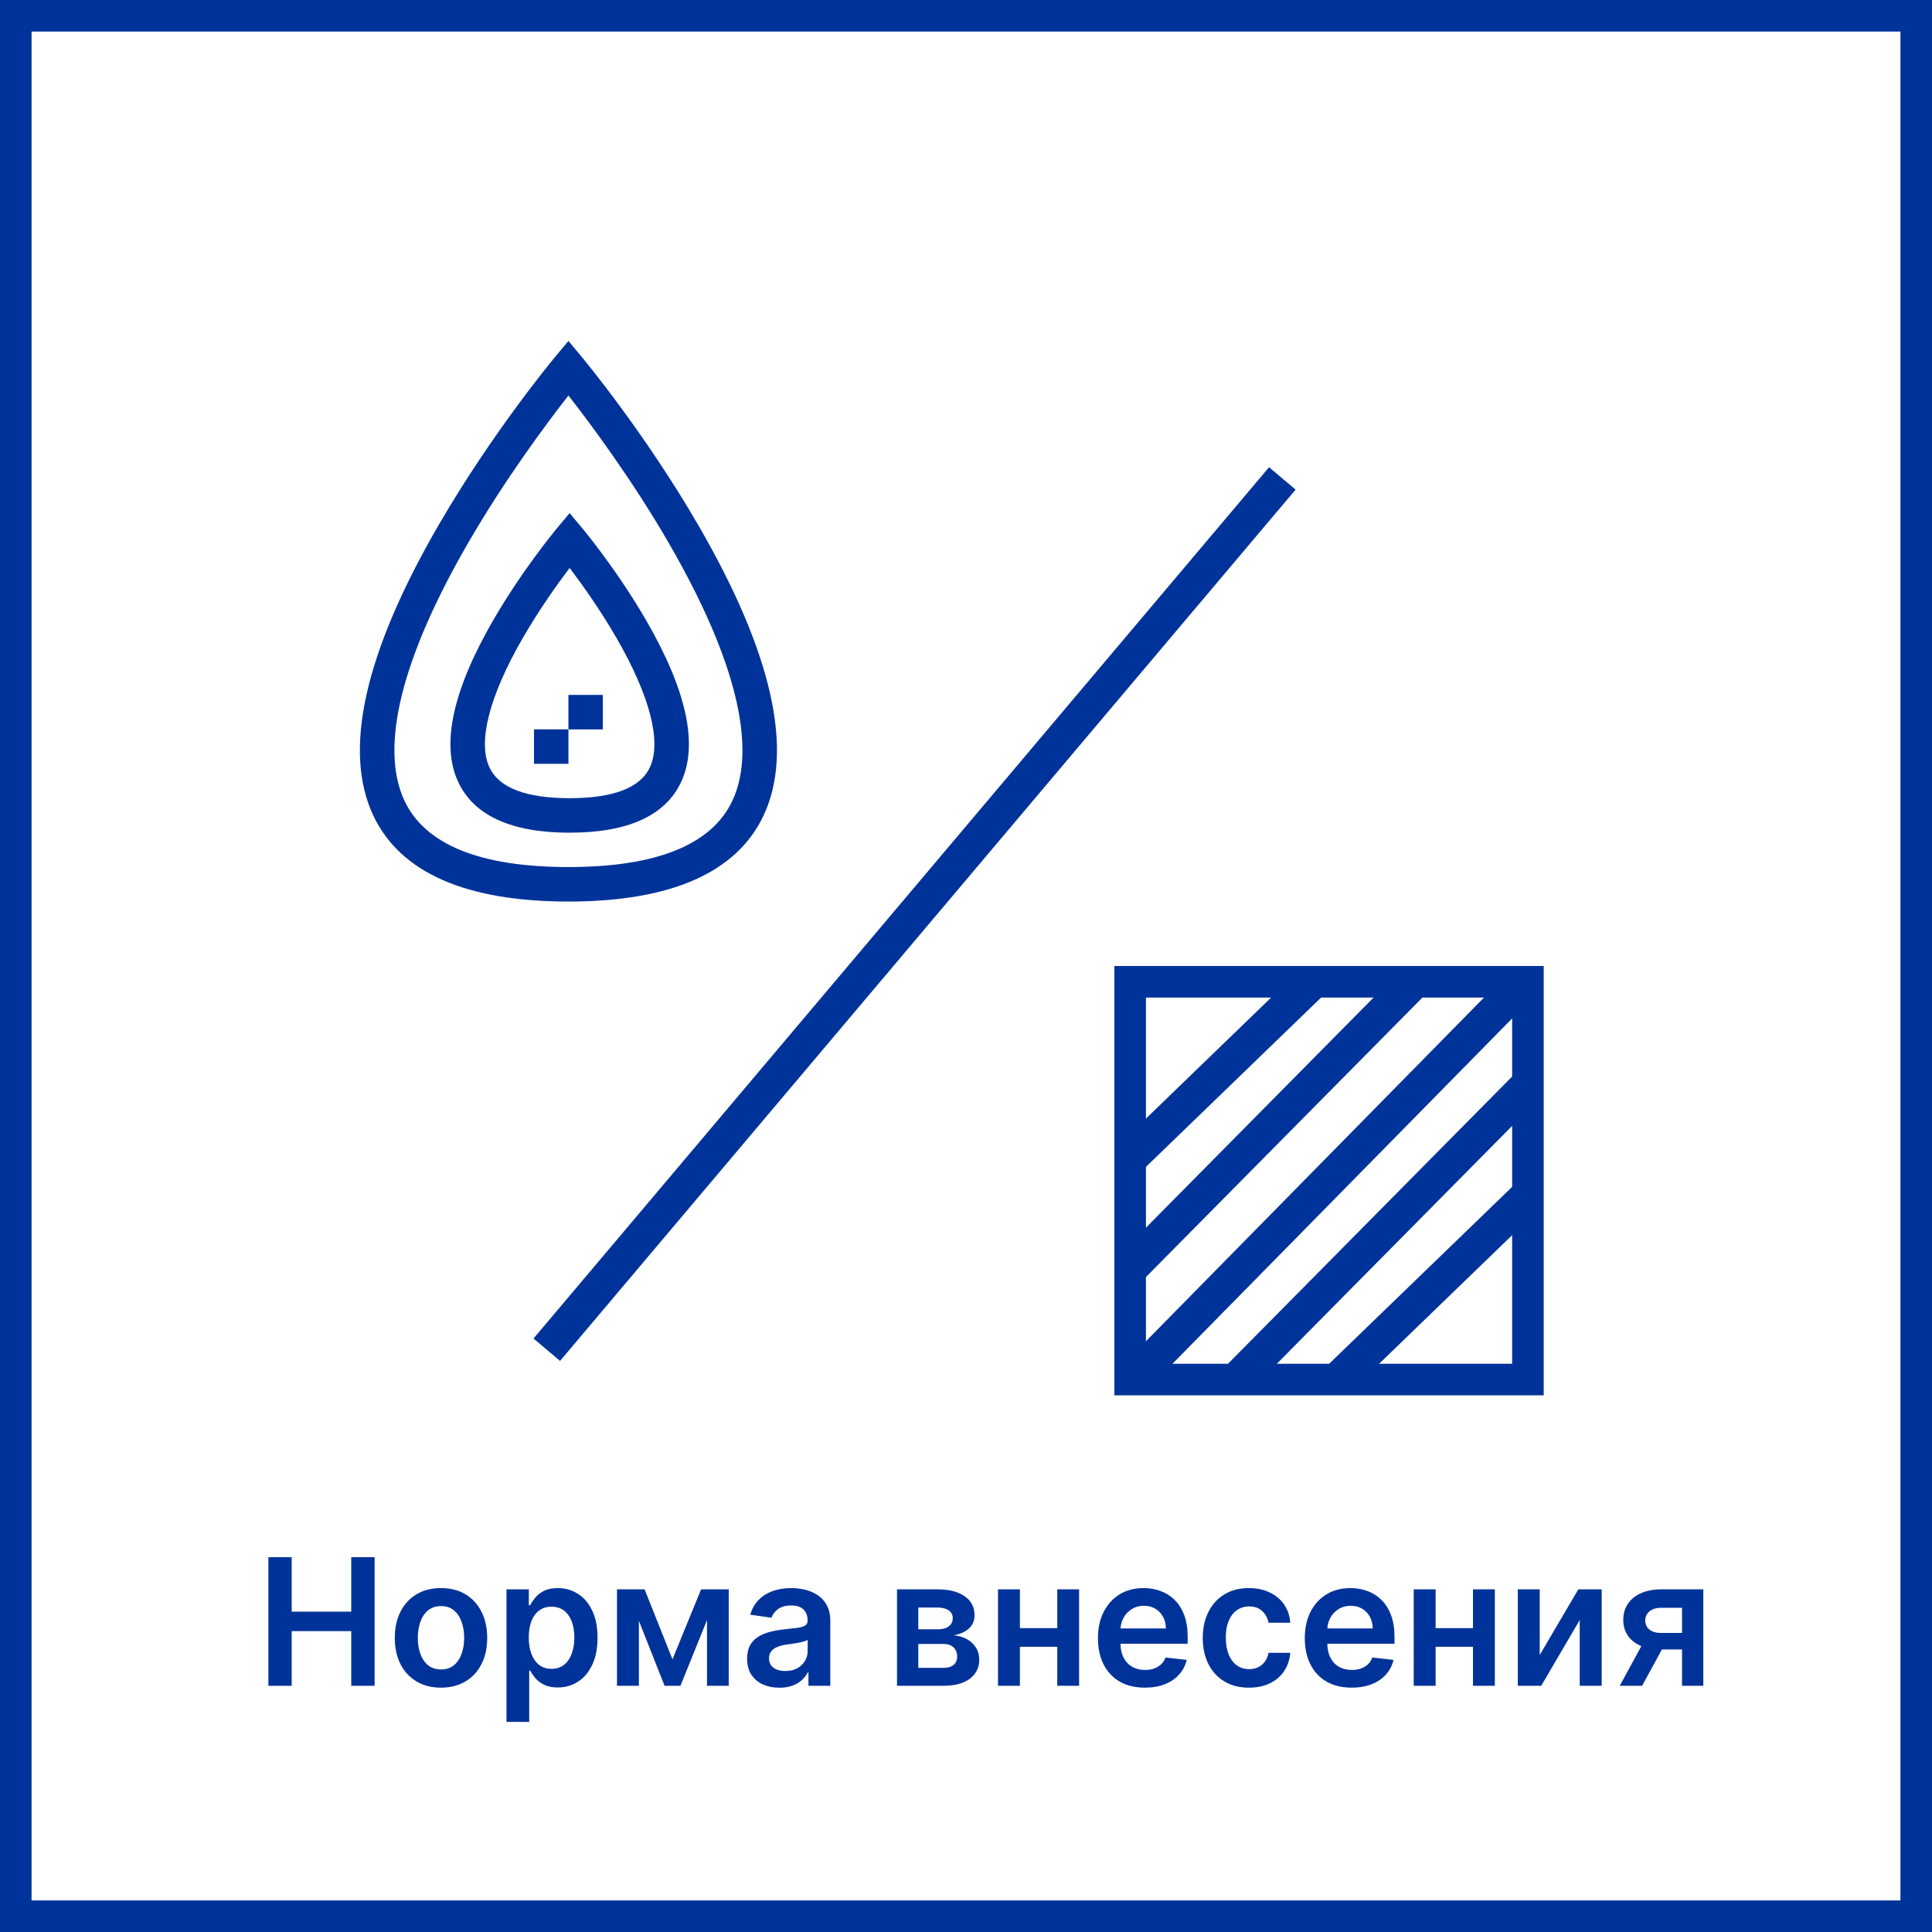 <?xml version="1.0" encoding="UTF-8"?> <svg xmlns="http://www.w3.org/2000/svg" width="612" height="612" viewBox="0 0 612 612" fill="none"> <path d="M85.017 534V493.273H92.395V510.514H111.267V493.273H118.665V534H111.267V516.699H92.395V534H85.017ZM139.695 534.597C136.712 534.597 134.126 533.94 131.939 532.628C129.751 531.315 128.054 529.479 126.848 527.119C125.655 524.759 125.058 522.002 125.058 518.847C125.058 515.691 125.655 512.927 126.848 510.554C128.054 508.181 129.751 506.338 131.939 505.026C134.126 503.713 136.712 503.057 139.695 503.057C142.678 503.057 145.263 503.713 147.45 505.026C149.638 506.338 151.328 508.181 152.521 510.554C153.728 512.927 154.331 515.691 154.331 518.847C154.331 522.002 153.728 524.759 152.521 527.119C151.328 529.479 149.638 531.315 147.45 532.628C145.263 533.94 142.678 534.597 139.695 534.597ZM139.734 528.83C141.352 528.83 142.704 528.385 143.791 527.497C144.878 526.596 145.687 525.389 146.217 523.878C146.761 522.366 147.033 520.683 147.033 518.827C147.033 516.957 146.761 515.267 146.217 513.756C145.687 512.231 144.878 511.018 143.791 510.116C142.704 509.215 141.352 508.764 139.734 508.764C138.077 508.764 136.698 509.215 135.598 510.116C134.511 511.018 133.696 512.231 133.152 513.756C132.622 515.267 132.357 516.957 132.357 518.827C132.357 520.683 132.622 522.366 133.152 523.878C133.696 525.389 134.511 526.596 135.598 527.497C136.698 528.385 138.077 528.83 139.734 528.83ZM160.441 545.455V503.455H167.521V508.506H167.938C168.309 507.763 168.833 506.974 169.509 506.139C170.185 505.291 171.1 504.568 172.254 503.972C173.407 503.362 174.879 503.057 176.668 503.057C179.028 503.057 181.156 503.66 183.052 504.866C184.961 506.06 186.472 507.83 187.586 510.176C188.713 512.509 189.276 515.373 189.276 518.767C189.276 522.121 188.726 524.972 187.626 527.318C186.525 529.665 185.027 531.455 183.131 532.688C181.236 533.92 179.088 534.537 176.688 534.537C174.938 534.537 173.487 534.245 172.333 533.662C171.18 533.079 170.252 532.376 169.549 531.554C168.86 530.719 168.323 529.93 167.938 529.188H167.64V545.455H160.441ZM167.501 518.727C167.501 520.703 167.779 522.433 168.336 523.918C168.906 525.402 169.721 526.562 170.782 527.398C171.856 528.22 173.155 528.631 174.68 528.631C176.271 528.631 177.603 528.206 178.677 527.358C179.751 526.496 180.559 525.323 181.103 523.838C181.66 522.34 181.938 520.636 181.938 518.727C181.938 516.831 181.666 515.148 181.123 513.676C180.579 512.205 179.771 511.051 178.697 510.216C177.623 509.381 176.284 508.963 174.68 508.963C173.142 508.963 171.836 509.367 170.762 510.176C169.688 510.985 168.873 512.118 168.316 513.577C167.772 515.035 167.501 516.752 167.501 518.727ZM213.021 525.628L222.089 503.455H227.896L215.546 534H210.515L198.444 503.455H204.191L213.021 525.628ZM202.381 503.455V534H195.441V503.455H202.381ZM223.958 534V503.455H230.839V534H223.958ZM246.887 534.616C244.951 534.616 243.208 534.272 241.657 533.582C240.119 532.88 238.899 531.846 237.998 530.48C237.11 529.115 236.665 527.431 236.665 525.429C236.665 523.705 236.984 522.28 237.62 521.153C238.256 520.027 239.125 519.125 240.225 518.449C241.326 517.773 242.565 517.262 243.944 516.918C245.336 516.56 246.774 516.301 248.259 516.142C250.049 515.956 251.501 515.791 252.614 515.645C253.728 515.486 254.537 515.247 255.04 514.929C255.558 514.598 255.816 514.087 255.816 513.398V513.278C255.816 511.78 255.372 510.62 254.484 509.798C253.595 508.976 252.316 508.565 250.646 508.565C248.882 508.565 247.484 508.95 246.45 509.719C245.429 510.488 244.739 511.396 244.381 512.443L237.66 511.489C238.19 509.633 239.065 508.081 240.285 506.835C241.504 505.576 242.996 504.634 244.759 504.011C246.522 503.375 248.471 503.057 250.606 503.057C252.077 503.057 253.542 503.229 255.001 503.574C256.459 503.919 257.791 504.489 258.998 505.284C260.204 506.066 261.172 507.134 261.901 508.486C262.644 509.838 263.015 511.528 263.015 513.557V534H256.094V529.804H255.856C255.418 530.652 254.802 531.448 254.006 532.19C253.224 532.92 252.237 533.509 251.043 533.96C249.863 534.398 248.478 534.616 246.887 534.616ZM248.756 529.327C250.201 529.327 251.454 529.042 252.515 528.472C253.576 527.888 254.391 527.119 254.961 526.165C255.544 525.21 255.836 524.17 255.836 523.043V519.443C255.611 519.629 255.226 519.801 254.683 519.96C254.152 520.119 253.556 520.259 252.893 520.378C252.23 520.497 251.574 520.603 250.924 520.696C250.274 520.789 249.711 520.868 249.234 520.935C248.16 521.08 247.199 521.319 246.35 521.651C245.502 521.982 244.832 522.446 244.342 523.043C243.851 523.626 243.606 524.382 243.606 525.31C243.606 526.635 244.09 527.636 245.058 528.312C246.025 528.989 247.258 529.327 248.756 529.327ZM284.144 534V503.455H296.971C300.59 503.455 303.447 504.177 305.542 505.622C307.65 507.067 308.704 509.082 308.704 511.668C308.704 513.378 308.107 514.777 306.914 515.864C305.734 516.937 304.123 517.66 302.082 518.031C303.686 518.164 305.091 518.568 306.298 519.244C307.517 519.92 308.472 520.809 309.161 521.909C309.851 523.009 310.195 524.276 310.195 525.707C310.195 527.391 309.751 528.856 308.863 530.102C307.988 531.335 306.709 532.296 305.025 532.986C303.354 533.662 301.326 534 298.94 534H284.144ZM290.886 528.332H298.94C300.265 528.332 301.306 528.021 302.062 527.398C302.817 526.761 303.195 525.9 303.195 524.812C303.195 523.553 302.817 522.565 302.062 521.849C301.306 521.12 300.265 520.756 298.94 520.756H290.886V528.332ZM290.886 516.102H297.11C298.091 516.102 298.933 515.963 299.636 515.685C300.338 515.393 300.875 514.989 301.246 514.472C301.618 513.941 301.803 513.312 301.803 512.582C301.803 511.535 301.372 510.713 300.511 510.116C299.662 509.52 298.482 509.222 296.971 509.222H290.886V516.102ZM337.116 515.744V521.651H320.849V515.744H337.116ZM323.077 503.455V534H316.136V503.455H323.077ZM341.83 503.455V534H334.909V503.455H341.83ZM362.636 534.597C359.573 534.597 356.928 533.96 354.701 532.688C352.487 531.402 350.783 529.585 349.59 527.239C348.397 524.879 347.8 522.101 347.8 518.906C347.8 515.764 348.397 513.007 349.59 510.634C350.797 508.247 352.48 506.391 354.641 505.065C356.802 503.726 359.341 503.057 362.258 503.057C364.14 503.057 365.917 503.362 367.587 503.972C369.271 504.568 370.756 505.496 372.042 506.756C373.341 508.015 374.362 509.619 375.104 511.568C375.847 513.504 376.218 515.811 376.218 518.489V520.696H351.181V515.844H369.317C369.304 514.465 369.006 513.239 368.423 512.165C367.839 511.078 367.024 510.223 365.977 509.599C364.942 508.976 363.736 508.665 362.357 508.665C360.886 508.665 359.593 509.023 358.479 509.739C357.366 510.441 356.497 511.369 355.874 512.523C355.264 513.663 354.953 514.916 354.94 516.281V520.517C354.94 522.294 355.264 523.818 355.914 525.091C356.564 526.35 357.472 527.318 358.638 527.994C359.805 528.657 361.171 528.989 362.735 528.989C363.782 528.989 364.73 528.843 365.579 528.551C366.427 528.246 367.163 527.802 367.786 527.219C368.409 526.635 368.88 525.913 369.198 525.051L375.92 525.807C375.496 527.583 374.687 529.134 373.494 530.46C372.314 531.773 370.802 532.794 368.96 533.523C367.117 534.239 365.009 534.597 362.636 534.597ZM395.632 534.597C392.583 534.597 389.964 533.927 387.777 532.588C385.603 531.249 383.926 529.4 382.746 527.04C381.579 524.667 380.996 521.936 380.996 518.847C380.996 515.744 381.592 513.007 382.786 510.634C383.979 508.247 385.662 506.391 387.837 505.065C390.024 503.726 392.609 503.057 395.592 503.057C398.071 503.057 400.266 503.514 402.175 504.429C404.097 505.33 405.628 506.61 406.768 508.267C407.909 509.911 408.558 511.833 408.717 514.034H401.837C401.558 512.562 400.895 511.336 399.848 510.355C398.814 509.361 397.429 508.864 395.692 508.864C394.22 508.864 392.928 509.261 391.814 510.057C390.7 510.839 389.832 511.966 389.209 513.438C388.599 514.909 388.294 516.672 388.294 518.727C388.294 520.809 388.599 522.598 389.209 524.097C389.819 525.581 390.674 526.728 391.774 527.537C392.888 528.332 394.194 528.73 395.692 528.73C396.752 528.73 397.7 528.531 398.536 528.134C399.384 527.723 400.093 527.133 400.663 526.364C401.233 525.595 401.625 524.66 401.837 523.56H408.717C408.545 525.721 407.909 527.636 406.808 529.307C405.708 530.964 404.21 532.263 402.314 533.205C400.418 534.133 398.191 534.597 395.632 534.597ZM428.151 534.597C425.089 534.597 422.444 533.96 420.217 532.688C418.003 531.402 416.299 529.585 415.106 527.239C413.913 524.879 413.316 522.101 413.316 518.906C413.316 515.764 413.913 513.007 415.106 510.634C416.312 508.247 417.996 506.391 420.157 505.065C422.318 503.726 424.857 503.057 427.773 503.057C429.656 503.057 431.433 503.362 433.103 503.972C434.787 504.568 436.272 505.496 437.558 506.756C438.857 508.015 439.878 509.619 440.62 511.568C441.362 513.504 441.734 515.811 441.734 518.489V520.696H416.697V515.844H434.833C434.82 514.465 434.522 513.239 433.938 512.165C433.355 511.078 432.54 510.223 431.492 509.599C430.458 508.976 429.252 508.665 427.873 508.665C426.401 508.665 425.109 509.023 423.995 509.739C422.881 510.441 422.013 511.369 421.39 512.523C420.78 513.663 420.469 514.916 420.455 516.281V520.517C420.455 522.294 420.78 523.818 421.43 525.091C422.079 526.35 422.987 527.318 424.154 527.994C425.321 528.657 426.686 528.989 428.251 528.989C429.298 528.989 430.246 528.843 431.094 528.551C431.943 528.246 432.679 527.802 433.302 527.219C433.925 526.635 434.396 525.913 434.714 525.051L441.435 525.807C441.011 527.583 440.202 529.134 439.009 530.46C437.829 531.773 436.318 532.794 434.475 533.523C432.632 534.239 430.524 534.597 428.151 534.597ZM468.804 515.744V521.651H452.537V515.744H468.804ZM454.764 503.455V534H447.824V503.455H454.764ZM473.517 503.455V534H466.597V503.455H473.517ZM487.741 524.256L499.971 503.455H507.369V534H500.408V513.179L488.218 534H480.8V503.455H487.741V524.256ZM532.818 534V509.301H526.295C524.638 509.301 523.366 509.686 522.477 510.455C521.589 511.223 521.152 512.178 521.165 513.318C521.152 514.458 521.569 515.4 522.418 516.142C523.266 516.884 524.479 517.256 526.057 517.256H535.085V522.506H526.057C523.617 522.506 521.509 522.121 519.733 521.352C517.956 520.583 516.591 519.496 515.636 518.091C514.682 516.686 514.205 515.042 514.205 513.159C514.205 511.197 514.688 509.493 515.656 508.048C516.637 506.59 518.029 505.463 519.832 504.668C521.649 503.859 523.803 503.455 526.295 503.455H539.56V534H532.818ZM513.091 534L521.622 518.33H528.722L520.17 534H513.091Z" fill="#003399"></path> <path d="M221.235 166.422C204.307 137.198 185.067 114.01 184.257 113.037L180.06 108L175.862 113.037C175.053 114.01 155.813 137.198 138.884 166.422C115.519 206.757 108.562 237.651 118.208 258.246C126.704 276.385 147.514 285.582 180.06 285.582C212.606 285.582 233.415 276.385 241.911 258.246C251.558 237.651 244.601 206.757 221.235 166.422ZM232.014 253.614C225.472 267.575 207.993 274.654 180.061 274.654C152.128 274.654 134.647 267.575 128.107 253.614C120.188 236.713 127.161 208.499 148.271 172.022C160.113 151.559 173.441 133.752 180.061 125.283C186.681 133.753 200.01 151.56 211.852 172.022C232.96 208.5 239.933 236.714 232.014 253.614Z" fill="#003399"></path> <path d="M204.615 196.386C195.474 180.616 185.076 168.088 184.638 167.564L180.44 162.528L176.243 167.566C175.806 168.092 165.413 180.621 156.279 196.394C143.377 218.672 139.633 235.943 145.154 247.727C150.141 258.374 162.014 263.772 180.442 263.772C198.887 263.772 210.769 258.37 215.757 247.718C221.275 235.931 217.527 218.661 204.615 196.386ZM205.858 243.087C202.825 249.56 194.273 252.843 180.441 252.843C166.625 252.843 158.083 249.563 155.05 243.094C151.254 234.996 155.024 220.399 165.664 201.991C170.877 192.971 176.649 184.92 180.442 179.91C184.237 184.92 190.012 192.97 195.23 201.988C205.878 220.391 209.653 234.987 205.858 243.087Z" fill="#003399"></path> <path d="M180.061 220.126V231.032H169.154V241.96H180.061V231.055H190.965V220.126H180.061Z" fill="#003399"></path> <line x1="406.203" y1="151.548" x2="173.203" y2="427.548" stroke="#003399" stroke-width="11"></line> <line x1="483.91" y1="343.868" x2="391.91" y2="436.868" stroke="#003399" stroke-width="11"></line> <line x1="416.823" y1="309.954" x2="356.823" y2="367.954" stroke="#003399" stroke-width="11"></line> <line x1="483.823" y1="378.954" x2="423.823" y2="436.954" stroke="#003399" stroke-width="11"></line> <line x1="478.921" y1="314.857" x2="358.921" y2="436.857" stroke="#003399" stroke-width="11"></line> <line x1="448.91" y1="309.868" x2="356.91" y2="402.868" stroke="#003399" stroke-width="11"></line> <rect x="358" y="311" width="126" height="126" stroke="#003399" stroke-width="10"></rect> <rect x="5" y="5" width="602" height="602" stroke="#003399" stroke-width="10"></rect> </svg> 
